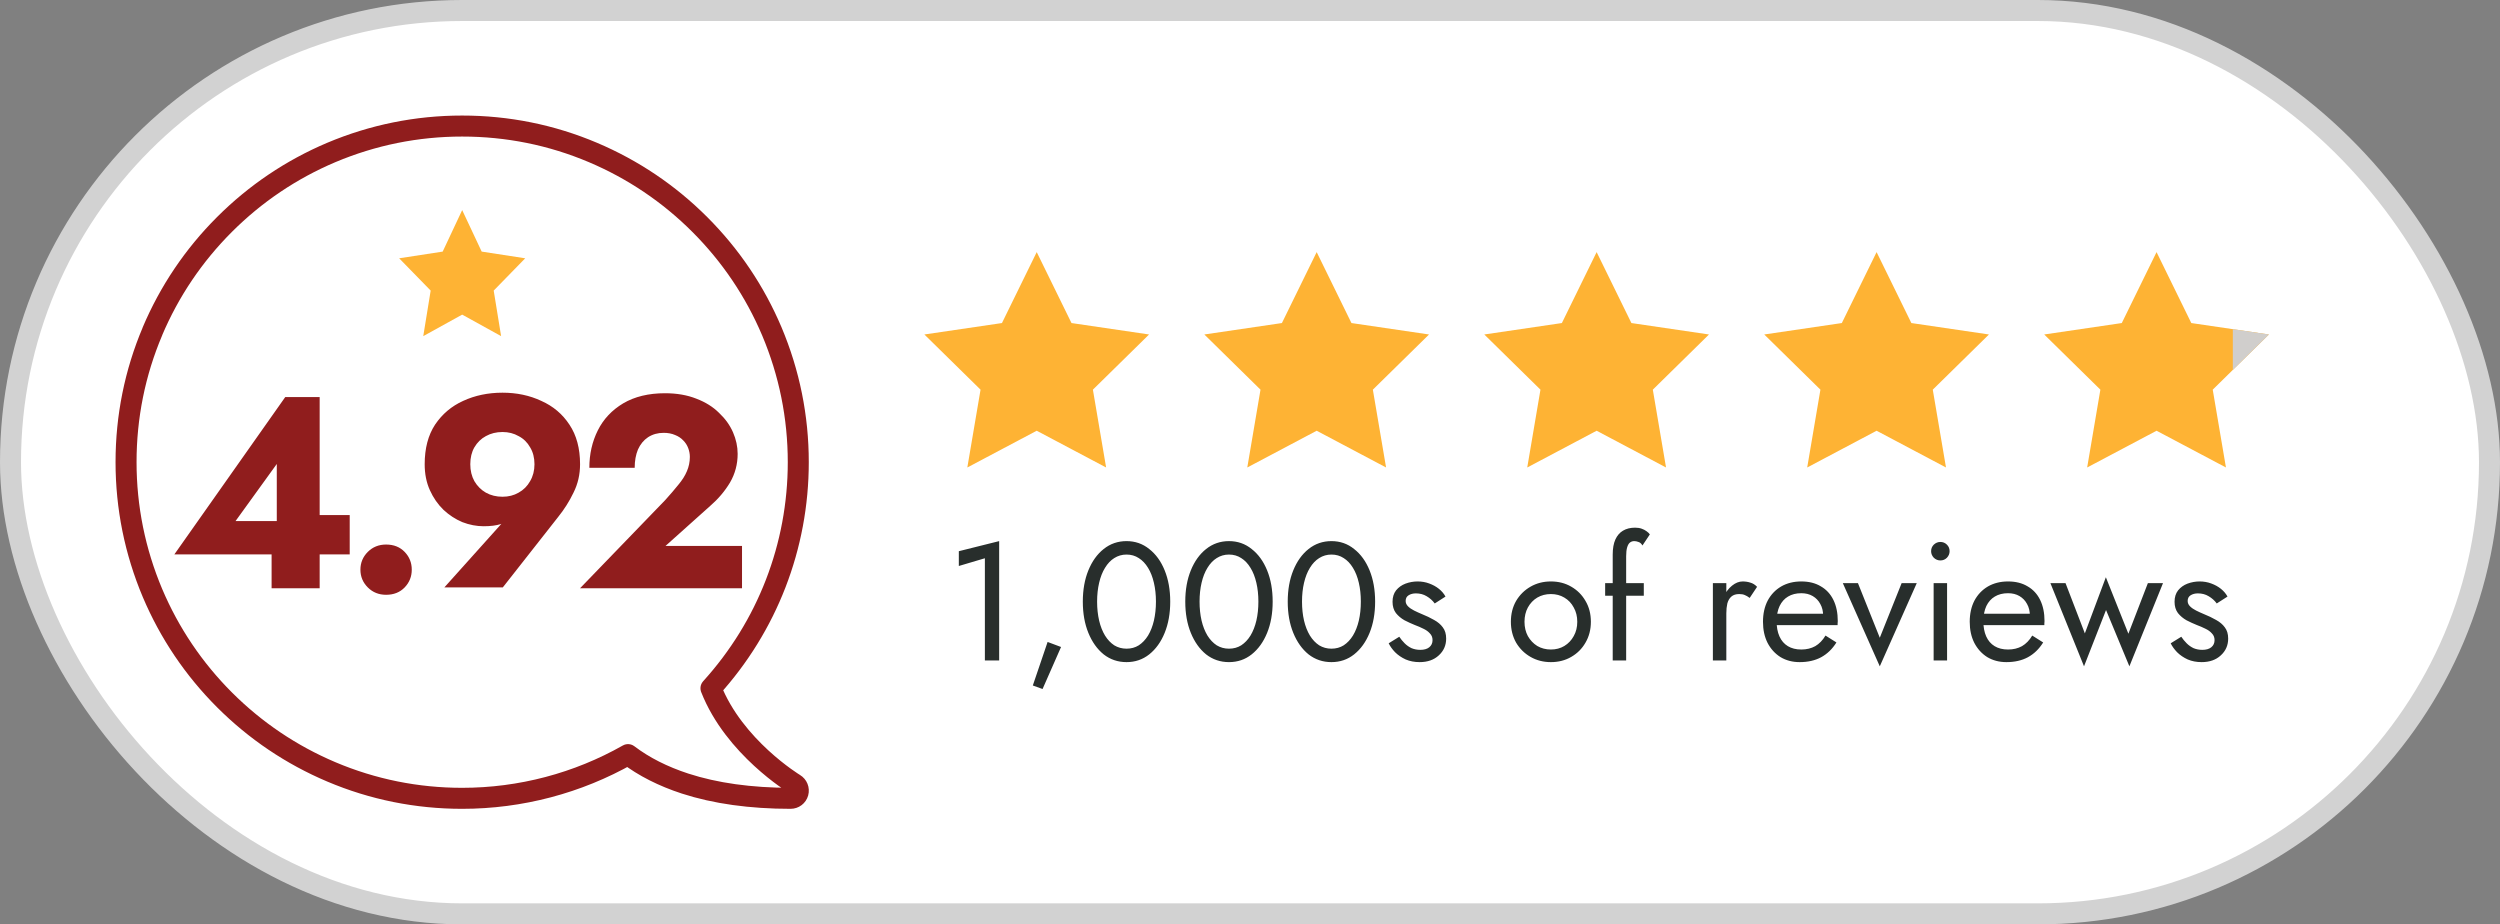 <svg width="119" height="44" viewBox="0 0 119 44" fill="none" xmlns="http://www.w3.org/2000/svg">
<rect x="0" y="0" width="119" height="44" fill="#808080" stroke="none"/>
<rect x="0.5" y="0.5" width="118" height="43" rx="21.5" fill="white"/>
<rect x="0.5" y="0.5" width="118" height="43" rx="21.5" stroke="#D2D2D2"/>
<path d="M10.683 10.687C9.214 12.156 8.061 13.868 7.254 15.773L7.258 15.77C6.422 17.744 6 19.838 6 21.998C6 24.158 6.426 26.252 7.258 28.227C8.065 30.132 9.218 31.844 10.686 33.313C12.155 34.782 13.868 35.935 15.773 36.742C17.747 37.578 19.841 38 22.001 38C24.775 38 27.498 37.28 29.894 35.92C30.65 36.495 31.563 36.956 32.61 37.298C34.042 37.764 35.733 38 37.631 38C37.798 38 37.943 37.891 37.987 37.731C38.031 37.571 37.961 37.4 37.82 37.316C37.791 37.298 34.944 35.568 33.842 32.761C36.522 29.808 37.998 25.998 37.998 22.002C37.998 19.842 37.572 17.748 36.74 15.773C35.933 13.868 34.78 12.156 33.311 10.687C31.843 9.218 30.13 8.065 28.225 7.258C26.251 6.422 24.157 6 21.997 6C19.838 6 17.743 6.426 15.769 7.258C13.864 8.065 12.152 9.218 10.683 10.687Z" stroke="#901D1D" stroke-linejoin="round"/>
<path d="M45.64 26.941V26.237L47.56 25.757V31.437H46.88V26.573L45.64 26.941ZM49.866 30.557L50.506 30.797L49.626 32.797L49.162 32.629L49.866 30.557ZM52.222 28.637C52.222 28.962 52.255 29.264 52.319 29.541C52.383 29.813 52.476 30.05 52.599 30.253C52.721 30.45 52.868 30.605 53.038 30.717C53.215 30.824 53.409 30.877 53.623 30.877C53.841 30.877 54.036 30.824 54.206 30.717C54.377 30.605 54.524 30.45 54.647 30.253C54.769 30.05 54.862 29.813 54.926 29.541C54.99 29.264 55.023 28.962 55.023 28.637C55.023 28.312 54.99 28.013 54.926 27.741C54.862 27.464 54.769 27.226 54.647 27.029C54.524 26.826 54.377 26.672 54.206 26.565C54.036 26.453 53.841 26.397 53.623 26.397C53.409 26.397 53.215 26.453 53.038 26.565C52.868 26.672 52.721 26.826 52.599 27.029C52.476 27.226 52.383 27.464 52.319 27.741C52.255 28.013 52.222 28.312 52.222 28.637ZM51.542 28.637C51.542 28.077 51.63 27.581 51.806 27.149C51.983 26.717 52.225 26.378 52.535 26.133C52.849 25.882 53.212 25.757 53.623 25.757C54.033 25.757 54.393 25.882 54.703 26.133C55.017 26.378 55.263 26.717 55.438 27.149C55.614 27.581 55.703 28.077 55.703 28.637C55.703 29.197 55.614 29.693 55.438 30.125C55.263 30.557 55.017 30.898 54.703 31.149C54.393 31.394 54.033 31.517 53.623 31.517C53.212 31.517 52.849 31.394 52.535 31.149C52.225 30.898 51.983 30.557 51.806 30.125C51.63 29.693 51.542 29.197 51.542 28.637ZM57.099 28.637C57.099 28.962 57.131 29.264 57.195 29.541C57.259 29.813 57.353 30.05 57.475 30.253C57.598 30.45 57.745 30.605 57.915 30.717C58.091 30.824 58.286 30.877 58.499 30.877C58.718 30.877 58.913 30.824 59.083 30.717C59.254 30.605 59.401 30.45 59.523 30.253C59.646 30.05 59.739 29.813 59.803 29.541C59.867 29.264 59.899 28.962 59.899 28.637C59.899 28.312 59.867 28.013 59.803 27.741C59.739 27.464 59.646 27.226 59.523 27.029C59.401 26.826 59.254 26.672 59.083 26.565C58.913 26.453 58.718 26.397 58.499 26.397C58.286 26.397 58.091 26.453 57.915 26.565C57.745 26.672 57.598 26.826 57.475 27.029C57.353 27.226 57.259 27.464 57.195 27.741C57.131 28.013 57.099 28.312 57.099 28.637ZM56.419 28.637C56.419 28.077 56.507 27.581 56.683 27.149C56.859 26.717 57.102 26.378 57.411 26.133C57.726 25.882 58.089 25.757 58.499 25.757C58.91 25.757 59.27 25.882 59.579 26.133C59.894 26.378 60.139 26.717 60.315 27.149C60.491 27.581 60.579 28.077 60.579 28.637C60.579 29.197 60.491 29.693 60.315 30.125C60.139 30.557 59.894 30.898 59.579 31.149C59.27 31.394 58.91 31.517 58.499 31.517C58.089 31.517 57.726 31.394 57.411 31.149C57.102 30.898 56.859 30.557 56.683 30.125C56.507 29.693 56.419 29.197 56.419 28.637ZM61.976 28.637C61.976 28.962 62.008 29.264 62.072 29.541C62.136 29.813 62.23 30.05 62.352 30.253C62.475 30.45 62.622 30.605 62.792 30.717C62.968 30.824 63.163 30.877 63.376 30.877C63.595 30.877 63.79 30.824 63.96 30.717C64.131 30.605 64.278 30.45 64.4 30.253C64.523 30.05 64.616 29.813 64.68 29.541C64.744 29.264 64.776 28.962 64.776 28.637C64.776 28.312 64.744 28.013 64.68 27.741C64.616 27.464 64.523 27.226 64.4 27.029C64.278 26.826 64.131 26.672 63.96 26.565C63.79 26.453 63.595 26.397 63.376 26.397C63.163 26.397 62.968 26.453 62.792 26.565C62.622 26.672 62.475 26.826 62.352 27.029C62.23 27.226 62.136 27.464 62.072 27.741C62.008 28.013 61.976 28.312 61.976 28.637ZM61.296 28.637C61.296 28.077 61.384 27.581 61.56 27.149C61.736 26.717 61.979 26.378 62.288 26.133C62.603 25.882 62.966 25.757 63.376 25.757C63.787 25.757 64.147 25.882 64.456 26.133C64.771 26.378 65.016 26.717 65.192 27.149C65.368 27.581 65.456 28.077 65.456 28.637C65.456 29.197 65.368 29.693 65.192 30.125C65.016 30.557 64.771 30.898 64.456 31.149C64.147 31.394 63.787 31.517 63.376 31.517C62.966 31.517 62.603 31.394 62.288 31.149C61.979 30.898 61.736 30.557 61.56 30.125C61.384 29.693 61.296 29.197 61.296 28.637ZM66.605 30.309C66.68 30.421 66.765 30.525 66.861 30.621C66.957 30.717 67.067 30.794 67.189 30.853C67.317 30.906 67.456 30.933 67.605 30.933C67.787 30.933 67.928 30.893 68.029 30.813C68.136 30.728 68.189 30.613 68.189 30.469C68.189 30.341 68.147 30.234 68.061 30.149C67.981 30.058 67.877 29.984 67.749 29.925C67.621 29.861 67.485 29.802 67.341 29.749C67.181 29.685 67.019 29.61 66.853 29.525C66.693 29.434 66.557 29.32 66.445 29.181C66.338 29.037 66.285 28.858 66.285 28.645C66.285 28.426 66.341 28.245 66.453 28.101C66.57 27.957 66.72 27.85 66.901 27.781C67.088 27.712 67.28 27.677 67.477 27.677C67.674 27.677 67.859 27.709 68.029 27.773C68.205 27.837 68.36 27.922 68.493 28.029C68.626 28.136 68.731 28.258 68.805 28.397L68.293 28.725C68.192 28.586 68.064 28.472 67.909 28.381C67.76 28.29 67.589 28.245 67.397 28.245C67.264 28.245 67.149 28.274 67.053 28.333C66.957 28.392 66.909 28.482 66.909 28.605C66.909 28.701 66.947 28.786 67.021 28.861C67.096 28.936 67.192 29.002 67.309 29.061C67.427 29.12 67.549 29.176 67.677 29.229C67.891 29.314 68.085 29.408 68.261 29.509C68.437 29.605 68.576 29.722 68.677 29.861C68.784 30 68.837 30.178 68.837 30.397C68.837 30.717 68.72 30.984 68.485 31.197C68.256 31.41 67.952 31.517 67.573 31.517C67.328 31.517 67.106 31.474 66.909 31.389C66.712 31.298 66.544 31.184 66.405 31.045C66.272 30.906 66.171 30.765 66.101 30.621L66.605 30.309ZM71.918 29.597C71.918 29.224 72.001 28.893 72.166 28.605C72.337 28.317 72.566 28.09 72.854 27.925C73.142 27.76 73.465 27.677 73.822 27.677C74.185 27.677 74.507 27.76 74.79 27.925C75.078 28.09 75.305 28.317 75.47 28.605C75.641 28.893 75.726 29.224 75.726 29.597C75.726 29.965 75.641 30.296 75.47 30.589C75.305 30.877 75.078 31.104 74.79 31.269C74.507 31.434 74.185 31.517 73.822 31.517C73.465 31.517 73.142 31.434 72.854 31.269C72.566 31.104 72.337 30.877 72.166 30.589C72.001 30.296 71.918 29.965 71.918 29.597ZM72.566 29.597C72.566 29.853 72.62 30.08 72.726 30.277C72.838 30.474 72.987 30.632 73.174 30.749C73.366 30.861 73.582 30.917 73.822 30.917C74.062 30.917 74.275 30.861 74.462 30.749C74.654 30.632 74.803 30.474 74.91 30.277C75.022 30.08 75.078 29.853 75.078 29.597C75.078 29.341 75.022 29.114 74.91 28.917C74.803 28.714 74.654 28.557 74.462 28.445C74.275 28.333 74.062 28.277 73.822 28.277C73.582 28.277 73.366 28.333 73.174 28.445C72.987 28.557 72.838 28.714 72.726 28.917C72.62 29.114 72.566 29.341 72.566 29.597ZM76.405 27.757H78.245V28.357H76.405V27.757ZM78.181 25.965C78.128 25.874 78.064 25.818 77.989 25.797C77.92 25.77 77.853 25.757 77.789 25.757C77.709 25.757 77.64 25.781 77.581 25.829C77.528 25.872 77.485 25.946 77.453 26.053C77.421 26.16 77.405 26.301 77.405 26.477V31.437H76.765V26.397C76.765 26.104 76.808 25.864 76.893 25.677C76.979 25.49 77.099 25.352 77.253 25.261C77.413 25.165 77.605 25.117 77.829 25.117C77.947 25.117 78.051 25.133 78.141 25.165C78.232 25.197 78.309 25.237 78.373 25.285C78.443 25.333 78.496 25.384 78.533 25.437L78.181 25.965ZM82.173 27.757V31.437H81.533V27.757H82.173ZM83.285 28.461C83.2 28.397 83.122 28.352 83.053 28.325C82.984 28.293 82.895 28.277 82.789 28.277C82.629 28.277 82.504 28.317 82.413 28.397C82.322 28.477 82.258 28.586 82.221 28.725C82.189 28.864 82.173 29.021 82.173 29.197H81.885C81.885 28.904 81.936 28.645 82.037 28.421C82.144 28.192 82.279 28.01 82.445 27.877C82.61 27.744 82.778 27.677 82.949 27.677C83.082 27.677 83.205 27.696 83.317 27.733C83.434 27.765 83.541 27.832 83.637 27.933L83.285 28.461ZM85.662 31.517C85.32 31.517 85.016 31.437 84.75 31.277C84.489 31.112 84.283 30.885 84.134 30.597C83.99 30.309 83.918 29.976 83.918 29.597C83.918 29.213 83.993 28.877 84.142 28.589C84.296 28.301 84.51 28.077 84.782 27.917C85.059 27.757 85.379 27.677 85.742 27.677C86.105 27.677 86.414 27.754 86.67 27.909C86.931 28.058 87.131 28.274 87.27 28.557C87.409 28.84 87.478 29.176 87.478 29.565C87.478 29.602 87.475 29.642 87.47 29.685C87.47 29.722 87.47 29.746 87.47 29.757H84.326V29.213H86.966L86.71 29.581C86.726 29.554 86.742 29.514 86.758 29.461C86.774 29.402 86.782 29.354 86.782 29.317C86.782 29.098 86.737 28.909 86.646 28.749C86.561 28.589 86.441 28.464 86.286 28.373C86.131 28.282 85.95 28.237 85.742 28.237C85.496 28.237 85.286 28.29 85.11 28.397C84.939 28.498 84.806 28.648 84.71 28.845C84.619 29.037 84.571 29.274 84.566 29.557C84.566 29.845 84.611 30.09 84.702 30.293C84.793 30.496 84.926 30.65 85.102 30.757C85.278 30.864 85.491 30.917 85.742 30.917C85.993 30.917 86.214 30.864 86.406 30.757C86.598 30.645 86.76 30.477 86.894 30.253L87.414 30.581C87.222 30.89 86.979 31.125 86.686 31.285C86.398 31.44 86.056 31.517 85.662 31.517ZM87.718 27.757H88.438L89.478 30.357L90.518 27.757H91.238L89.478 31.717L87.718 27.757ZM91.921 26.237C91.921 26.114 91.964 26.01 92.049 25.925C92.14 25.84 92.244 25.797 92.361 25.797C92.484 25.797 92.588 25.84 92.673 25.925C92.759 26.01 92.801 26.114 92.801 26.237C92.801 26.354 92.759 26.458 92.673 26.549C92.588 26.634 92.484 26.677 92.361 26.677C92.244 26.677 92.14 26.634 92.049 26.549C91.964 26.458 91.921 26.354 91.921 26.237ZM92.041 27.757H92.681V31.437H92.041V27.757ZM95.503 31.517C95.162 31.517 94.858 31.437 94.591 31.277C94.33 31.112 94.125 30.885 93.975 30.597C93.831 30.309 93.759 29.976 93.759 29.597C93.759 29.213 93.834 28.877 93.983 28.589C94.138 28.301 94.351 28.077 94.623 27.917C94.901 27.757 95.221 27.677 95.583 27.677C95.946 27.677 96.255 27.754 96.511 27.909C96.773 28.058 96.973 28.274 97.111 28.557C97.25 28.84 97.319 29.176 97.319 29.565C97.319 29.602 97.317 29.642 97.311 29.685C97.311 29.722 97.311 29.746 97.311 29.757H94.167V29.213H96.807L96.551 29.581C96.567 29.554 96.583 29.514 96.599 29.461C96.615 29.402 96.623 29.354 96.623 29.317C96.623 29.098 96.578 28.909 96.487 28.749C96.402 28.589 96.282 28.464 96.127 28.373C95.973 28.282 95.791 28.237 95.583 28.237C95.338 28.237 95.127 28.29 94.951 28.397C94.781 28.498 94.647 28.648 94.551 28.845C94.461 29.037 94.413 29.274 94.407 29.557C94.407 29.845 94.453 30.09 94.543 30.293C94.634 30.496 94.767 30.65 94.943 30.757C95.119 30.864 95.333 30.917 95.583 30.917C95.834 30.917 96.055 30.864 96.247 30.757C96.439 30.645 96.602 30.477 96.735 30.253L97.255 30.581C97.063 30.89 96.821 31.125 96.527 31.285C96.239 31.44 95.898 31.517 95.503 31.517ZM97.599 27.757H98.319L99.239 30.149L100.239 27.477L101.311 30.165L102.239 27.757H102.959L101.359 31.717L100.247 29.037L99.199 31.717L97.599 27.757ZM103.829 30.309C103.904 30.421 103.989 30.525 104.085 30.621C104.181 30.717 104.29 30.794 104.413 30.853C104.541 30.906 104.68 30.933 104.829 30.933C105.01 30.933 105.152 30.893 105.253 30.813C105.36 30.728 105.413 30.613 105.413 30.469C105.413 30.341 105.37 30.234 105.285 30.149C105.205 30.058 105.101 29.984 104.973 29.925C104.845 29.861 104.709 29.802 104.565 29.749C104.405 29.685 104.242 29.61 104.077 29.525C103.917 29.434 103.781 29.32 103.669 29.181C103.562 29.037 103.509 28.858 103.509 28.645C103.509 28.426 103.565 28.245 103.677 28.101C103.794 27.957 103.944 27.85 104.125 27.781C104.312 27.712 104.504 27.677 104.701 27.677C104.898 27.677 105.082 27.709 105.253 27.773C105.429 27.837 105.584 27.922 105.717 28.029C105.85 28.136 105.954 28.258 106.029 28.397L105.517 28.725C105.416 28.586 105.288 28.472 105.133 28.381C104.984 28.29 104.813 28.245 104.621 28.245C104.488 28.245 104.373 28.274 104.277 28.333C104.181 28.392 104.133 28.482 104.133 28.605C104.133 28.701 104.17 28.786 104.245 28.861C104.32 28.936 104.416 29.002 104.533 29.061C104.65 29.12 104.773 29.176 104.901 29.229C105.114 29.314 105.309 29.408 105.485 29.509C105.661 29.605 105.8 29.722 105.901 29.861C106.008 30 106.061 30.178 106.061 30.397C106.061 30.717 105.944 30.984 105.709 31.197C105.48 31.41 105.176 31.517 104.797 31.517C104.552 31.517 104.33 31.474 104.133 31.389C103.936 31.298 103.768 31.184 103.629 31.045C103.496 30.906 103.394 30.765 103.325 30.621L103.829 30.309Z" fill="#282E2C"/>
<path d="M102.652 12L104.306 15.377L108 15.921L105.326 18.548L105.955 22.252L102.652 20.503L99.349 22.252L99.978 18.548L97.304 15.921L100.997 15.377L102.652 12Z" fill="#FEB334"/>
<path d="M49.348 12L51.003 15.377L54.696 15.921L52.022 18.548L52.651 22.252L49.348 20.503L46.045 22.252L46.674 18.548L44 15.921L47.693 15.377L49.348 12Z" fill="#FEB334"/>
<path d="M62.674 12L64.329 15.377L68.022 15.921L65.348 18.548L65.977 22.252L62.674 20.503L59.371 22.252L60 18.548L57.326 15.921L61.019 15.377L62.674 12Z" fill="#FEB334"/>
<path d="M76 12L77.655 15.377L81.348 15.921L78.674 18.548L79.303 22.252L76 20.503L72.697 22.252L73.326 18.548L70.652 15.921L74.345 15.377L76 12Z" fill="#FEB334"/>
<path d="M89.326 12L90.981 15.377L94.674 15.921L92 18.548L92.629 22.252L89.326 20.503L86.023 22.252L86.652 18.548L83.978 15.921L87.671 15.377L89.326 12Z" fill="#FEB334"/>
<path fill-rule="evenodd" clip-rule="evenodd" d="M106.282 17.609L108 15.921L106.282 15.668V17.609Z" fill="#D0CECC"/>
<path d="M8.3 26.388L13.578 18.9H15.216V28H12.928V25.712L13.175 25.569V22.085L11.212 24.802H14.566L14.787 24.516H16.646V26.388H8.3ZM17.156 27.116C17.156 26.787 17.273 26.505 17.507 26.271C17.741 26.037 18.031 25.92 18.378 25.92C18.742 25.92 19.037 26.037 19.262 26.271C19.487 26.505 19.6 26.787 19.6 27.116C19.6 27.445 19.487 27.727 19.262 27.961C19.037 28.195 18.742 28.312 18.378 28.312C18.031 28.312 17.741 28.195 17.507 27.961C17.273 27.727 17.156 27.445 17.156 27.116ZM25.441 22.098C25.441 21.786 25.371 21.517 25.233 21.292C25.102 21.058 24.921 20.88 24.686 20.759C24.461 20.629 24.206 20.564 23.919 20.564C23.625 20.564 23.36 20.629 23.127 20.759C22.901 20.88 22.719 21.058 22.581 21.292C22.451 21.517 22.386 21.786 22.386 22.098C22.386 22.401 22.451 22.67 22.581 22.904C22.719 23.138 22.901 23.32 23.127 23.45C23.36 23.58 23.625 23.645 23.919 23.645C24.206 23.645 24.461 23.58 24.686 23.45C24.921 23.32 25.102 23.138 25.233 22.904C25.371 22.67 25.441 22.401 25.441 22.098ZM23.933 27.961H21.151L24.102 24.672L24.544 24.477C24.301 24.711 24.067 24.867 23.841 24.945C23.625 25.014 23.352 25.049 23.023 25.049C22.684 25.049 22.346 24.984 22.009 24.854C21.679 24.715 21.38 24.52 21.111 24.269C20.843 24.009 20.626 23.697 20.462 23.333C20.297 22.969 20.215 22.557 20.215 22.098C20.215 21.344 20.379 20.716 20.709 20.213C21.047 19.71 21.493 19.333 22.047 19.082C22.611 18.822 23.235 18.692 23.919 18.692C24.596 18.692 25.211 18.822 25.765 19.082C26.329 19.333 26.775 19.71 27.105 20.213C27.442 20.716 27.611 21.344 27.611 22.098C27.611 22.583 27.508 23.034 27.299 23.45C27.1 23.866 26.853 24.256 26.558 24.62L23.933 27.961ZM27.611 28L31.667 23.801C31.91 23.532 32.117 23.29 32.291 23.073C32.473 22.856 32.607 22.644 32.694 22.436C32.789 22.219 32.837 21.99 32.837 21.747C32.837 21.608 32.811 21.47 32.759 21.331C32.707 21.192 32.629 21.071 32.525 20.967C32.421 20.854 32.291 20.768 32.135 20.707C31.979 20.638 31.797 20.603 31.589 20.603C31.311 20.603 31.064 20.672 30.848 20.811C30.64 20.95 30.48 21.145 30.367 21.396C30.263 21.647 30.211 21.938 30.211 22.267H28.053C28.053 21.617 28.187 21.023 28.456 20.486C28.724 19.949 29.128 19.52 29.665 19.199C30.211 18.878 30.874 18.718 31.654 18.718C32.217 18.718 32.715 18.805 33.149 18.978C33.582 19.143 33.942 19.368 34.228 19.654C34.523 19.931 34.743 20.239 34.891 20.577C35.038 20.915 35.112 21.257 35.112 21.604C35.112 22.098 34.99 22.553 34.748 22.969C34.505 23.376 34.189 23.749 33.799 24.087L31.68 25.985H35.32V28H27.611Z" fill="#901D1D"/>
<path d="M22 10L22.928 11.976L25 12.295L23.5 13.832L23.853 16L22 14.976L20.147 16L20.5 13.832L19 12.295L21.072 11.976L22 10Z" fill="#FEB334"/>
</svg>
